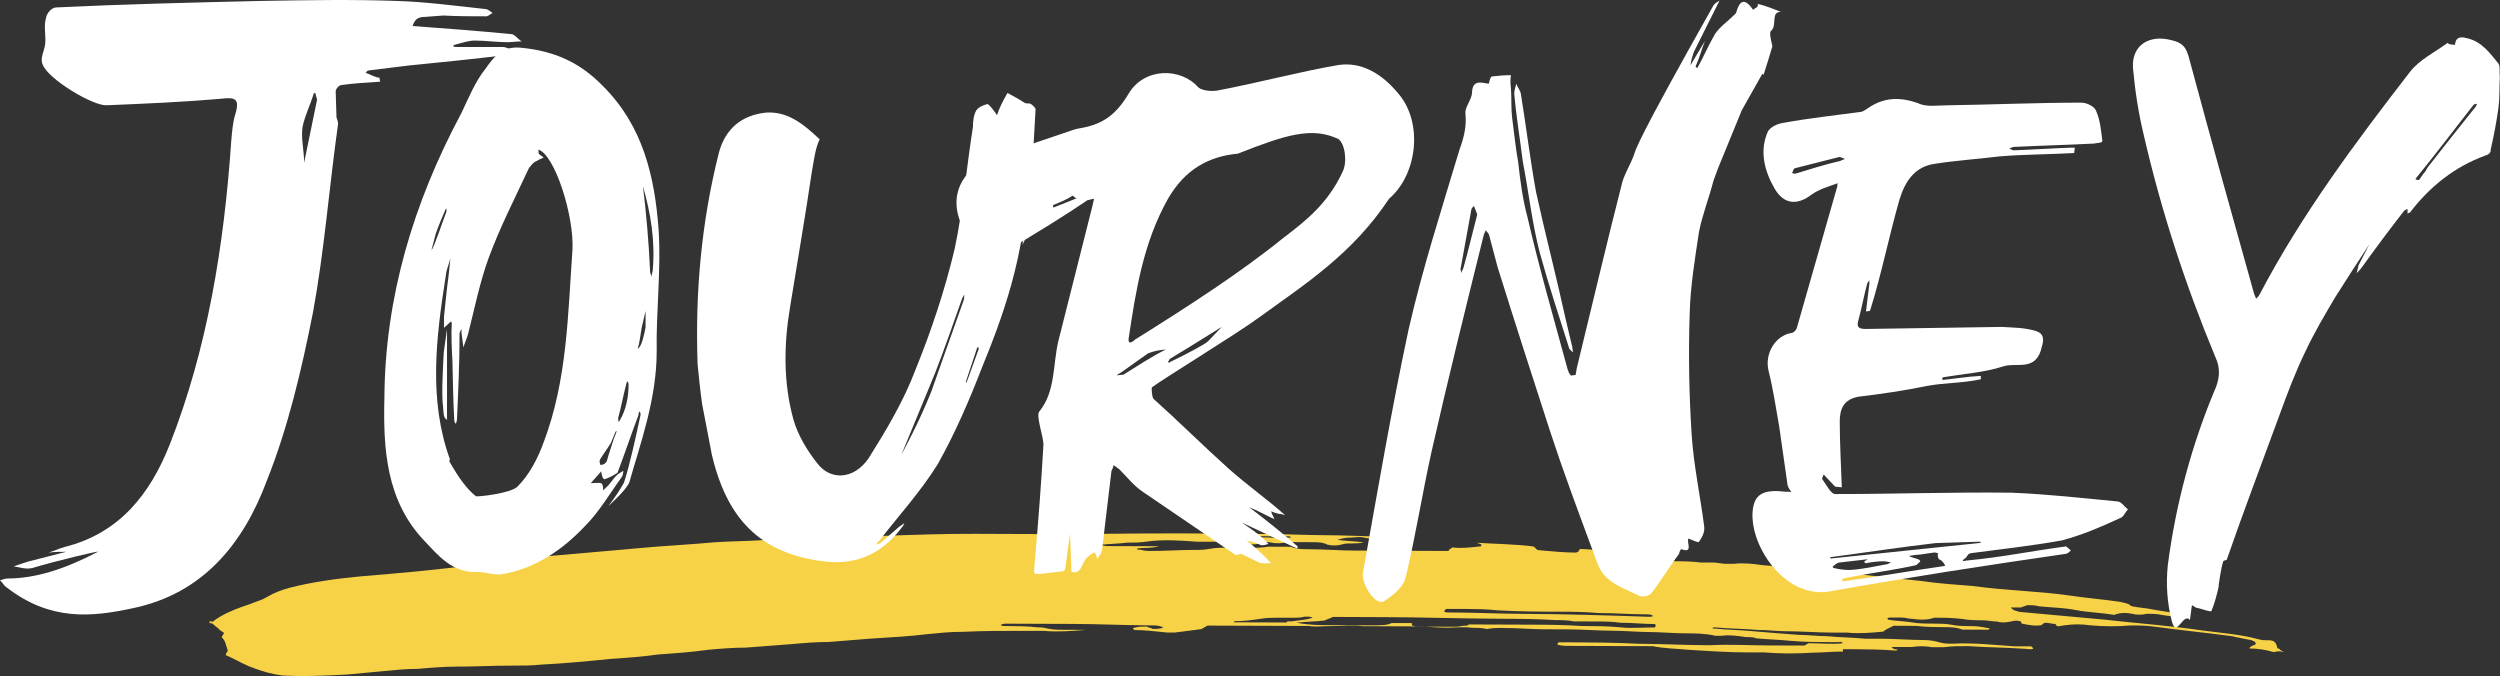 <?xml version="1.0" encoding="UTF-8"?>
<svg id="Layer_2" data-name="Layer 2" xmlns="http://www.w3.org/2000/svg" viewBox="0 0 478.34 129.37">
  <rect x="0" y="0" width="478.34" height="129.37" fill="#333333" stroke="none"/>
  <defs>
    <style>
      .cls-1 {
        fill: #f7d247;
      }

      .cls-2 {
        fill: #fff;
      }
    </style>
  </defs>
  <g id="Layer_3" data-name="Layer 3">
    <g id="US-RNQR-240782-Static-Content-_Implementation-Layout_" data-name="US-RNQR-240782-Static-Content-(Implementation-Layout)">
      <path id="Shape" class="cls-1" d="M427.35,121.81c1.16.23,2.32.46,3.48.69.39.23.77.23.77.68,0,.23-.39.22-.78.45s-.39.22-.39.45c1.55,0,3.1.24,4.64.7.78-.22,1.16-.22,1.94,0l-.77-.46s0-.23-.39-.23c-.39-.45,0-.68-.77-1.36-.39-.23-.77-.23-1.55-.23-.39,0-.77,0-1.55-.23-3.48-.92-6.97-1.16-10.45-1.62-6.19-.93-12.77-1.4-18.97-2.1-5.03-.47-10.45-.94-15.48-1.41-.77,0-1.16-.23-1.93-.46,0-.23-.39-.23-.39-.45h1.94c.39-.22.78-.22,1.16-.44.77,0,1.55,0,2.32.23,2.32.23,4.65.24,6.97.7,2.32.46,4.65.47,7.35.93,1.16-.45,2.33-.44,3.49-.21.77.23,1.94.23,2.71,0,1.16,0,1.94,0,3.1.24,1.16.23,2.32.23,3.1.46-.39-.23-.77-.68-1.16-.91-1.55-.23-3.1-.46-4.26-.69-1.16-.23-1.94-.23-3.1-.46-.39,0-.77-.23-.77-.23-.39-.45-1.16-.46-1.93-.69-3.1-.46-6.19-.7-9.29-1.16-3.1-.46-6.19-.7-9.29-.94-3.1-.24-6.19-.47-9.68-.94-3.1-.24-6.58-.48-9.68-.94-2.32-.23-4.26-.47-6.58-.7-4.26-.47-8.9-.94-13.55-1.41-3.48-.24-6.97-.7-10.45-.94-1.55-.23-3.48-.47-5.42-.25h-1.55c-.77,0-1.55-.24-2.32-.24h-2.32c-1.94-.24-3.48-.25-5.42-.25-1.55,0-3.1-.24-4.64-.7-1.16-.23-2.32-.46-3.48-.47-1.55-.23-3.1-.24-4.64-.7-1.55-.23-3.48-.47-5.03-.47-.39.22,0,.45-.78.68-2.32,0-4.65-.24-7.36-.48-.39-.23-.39-.45-.77-.68-3.48-.47-7.36-.48-10.84-.72.39.23,1.16.23.77.68-1.94.22-3.87.44-5.42.21-.39.22-.78.45-.78.68l-17.81-.07c-3.1-.01-5.81-.25-8.91-.26-1.16,0-2.32,0-3.48-.47l-4.26-.02c-1.16.22-2.71.22-3.87.21h-3.87c-1.16-.02-2.32-.02-3.49.2-1.16.22-1.94.22-3.1.21-2.71,0-5.42.21-8.13.2-.77,0-1.16,0-1.94-.23-.39,0-.77,0-.77-.23,1.16-.22,2.71,0,4.26-.44l-9.29-.03c-.77,0-1.16,0-1.94-.23,1.55-.22,3.49-.21,5.04-.43,1.16,0,2.71,0,3.87-.21,3.1-.44,6.58-.2,9.68.04h3.1c1.94-.21,3.49-.2,5.42.03l.77.46h1.55c.77,0,1.55-.44,2.33-.44s1.16.23,1.94.23,1.16,0,1.94-.22h.77s3.87.02,3.87.02c1.16,0,2.32,0,3.1.46.77.23,1.94.23,2.71,0s1.16-.22,1.94-.22,1.55,0,2.32-.22c-1.94-.23-3.48-.24-5.03-.47.78-.22,1.55-.45,2.71-.44.77,0,1.55-.22,2.32,0,1.16.23,1.94.23,3.1.24l4.26.02h.77s-.39-.22-.39-.22c-5.81-.25-11.23-.49-17.04-.51-8.52-.26-17.04-.29-25.56-.32-8.91-.03-17.43.16-26.33.13l-13.17-.05c-5.81-.02-11.62.18-17.43.39-3.49-.01-6.97.2-10.07.19-4.26.21-8.52.19-13.17.63-3.1.21-6.2.2-9.3.42-4.65.44-9.3.64-13.94,1.08-5.04.43-9.68.87-14.72,1.3-5.42.43-10.85.86-15.88,1.75-7.75,1.1-15.5,1.75-23.24,2.4-4.65.44-9.3,1.1-13.56,2.21-1.55.45-2.71.89-3.88,1.57-.39.22-1.16.67-1.94.9-1.16.45-2.33.9-3.1,1.12-1.94.67-3.88,1.57-5.43,2.69,0,.23-.39.22-.77,0v.45s.39,0,.39,0c.39.23.77.68,1.16.91.39.45.77.68,1.16.91,0,.45-.39.45-.39.9.77.68.77,1.59,1.15,2.49,0,.23-.39.45-.39.9,1.55.68,2.71,1.37,4.25,2.05.39.23.77.23,1.16.46,1.93.69,3.48,1.14,5.42,1.38,4.26.24,8.13.03,12.39-.18,2.32-.22,4.65-.44,6.97-.65,2.32-.22,4.26-.44,6.58-.43,2.32-.22,5.04-.43,7.36-.43,3.49.01,6.97-.2,10.46-.19,1.94,0,3.87.01,5.81-.2,4.26-.21,8.91-.65,13.17-1.08,3.1-.21,6.2-.43,9.3-.87,3.1-.21,6.2-.43,9.3-.87,2.32-.22,5.04-.43,7.36-.43,2.71-.22,5.42-.43,8.52-.65,2.32-.22,5.04-.43,7.36-.43,2.71-.22,5.42-.43,8.13-.65,3.49-.21,7.36-.43,10.85-.86,2.32-.22,4.26-.44,6.58-.43,4.26-.21,8.91-.19,13.55-.18h1.94c2.71.24,5.42.03,8.13-.19l-4.26-.02c-1.16,0-1.94,0-3.1-.24-.77-.23-1.55-.23-1.94-.23-1.94-.23-4.26-.24-6.2-.25-.39,0-.77,0-.77-.23q.39-.22.78-.22l13.17.05c5.03.02,9.68.26,14.71.28.77,0,1.55,0,1.94.23,0,0,.39,0,.39.23-.78.22-1.16.22-1.94.22-.39-.23-.77-.23-1.16-.46-.77,0-1.55,0-2.32.22-.39,0-.39.22,0,.45,1.94,0,3.87.24,6.19.47h1.55c1.55-.21,3.49-.43,5.04-.65l1.16-.67,19.36.07c1.55.23,2.71,0,4.26.02,1.94,0,4.26-.21,6.2.02l10.07.04c1.94,0,3.87.24,5.81.25,1.55,0,3.1-.21,5.03.02.77,0,1.94,0,2.71.24,1.16-.22,1.94-.22,3.1-.21,2.71,0,5.42.25,7.74.25l4.65.02c2.71,0,5.81.25,8.52.26,2.32,0,4.65.24,6.97.25s4.65.24,6.97.25c1.94,0,3.87.01,5.81.47h1.16c1.55-.22,3.1.02,4.65.25.77,0,1.55,0,1.94.23,2.32.23,4.26.24,6.58.48,2.71.24,5.03.24,7.74.25h.77q.39,0,.77,0c.39,0,.39-.22.77.23-2.32.22-4.26-.02-6.58-.02l-.78.45-6.58-.02c-3.87-.01-7.74-.25-11.62-.04-4.65-.02-8.91-.26-13.55-.28-4.65-.24-8.91-.26-13.55-.28h-1.55c-.39,0-.39.22-.39.45.77.23,1.55.23,1.94.23l16.26.06c2.32.46,4.65.47,6.97.7,3.87.24,7.36.48,11.23.49h3.1c3.1.25,6.2.26,9.29.05,1.94,0,3.49-.21,5.42-.21h.39s0-.22,0-.45h1.94c2.71.02,5.42.03,8.13.26,0,0,.39,0,.39-.22-.39,0-.77,0-1.16-.46h3.87c1.16-.21,2.71-.2,3.87.03h2.32c1.55-.21,3.1-.21,4.65-.2,3.48.24,6.97.25,10.45.49.77,0,1.55.23,1.94,0,0-.23-.39-.45-.39-.45h-3.1c-3.87-.25-7.74-.72-12-.51-.77,0-1.55,0-2.32-.23-.77-.23-1.93-.46-2.71-.46-3.1-.01-5.81-.25-8.91-.26h-2.71c-2.32-.24-5.03-.25-7.36-.49-1.94,0-3.48-.24-5.42-.25-3.1-.24-6.19-.47-8.9-.71-2.32-.23-4.65-.24-6.97-.48-.39,0-.77,0-.39-.23h.39c2.71.24,5.42.25,8.13.48,1.94,0,3.48.24,5.42.25,3.1.01,5.81.25,8.91.26h2.71c2.32.24,4.65.03,6.97-.19.39-.45,1.16-.67,1.94-1.12l4.26.02c1.94.23,3.87.24,5.42.25,1.16,0,2.32,0,3.48.47h.77s4.26.02,4.26.02c0,0,0-.23.39-.22-1.16-.23-2.32-.46-3.48-.47-1.55,0-2.71,0-3.87-.24-1.16-.23-2.32-.23-3.48-.24-1.55,0-3.1-.01-4.26-.24-1.55-.23-2.71-.24-4.26-.47,0,0-.39,0-.39-.23s.39-.22.78-.22h1.94c.77,0,1.16.24,1.94.24,1.55.23,3.1.24,4.26-.21h.39c1.55,0,3.1.01,5.03.25,1.16.23,2.71.24,3.87.24.77,0,1.94.23,2.71.24.77.23,1.55.23,2.71,0,.78-.22,1.16-.22,1.94,0,0,.23,0,.45.39.45,1.16.23,2.32.46,3.48.24.39-.22.39-.45.78-.45.77,0,1.16.23,1.94.23,0,.23.39.45.39.45.39,0,1.16-.22,1.55-.22,1.55-.22,3.1-.21,4.65.02,2.71.24,5.42.25,7.74.03,1.55,0,3.1.01,4.65.24,5.03.7,10.06,1.17,15.1,1.86ZM246.58,102.61s.39,0,.39.23c-1.94.22-3.49-.01-5.42-.02-.39,0-1.16,0-1.94-.23l6.97.03ZM276.73,116.51h3.49c1.94.02,4.26.03,6.2.26,3.87.24,8.13.26,12,.27,2.32,0,4.65.02,7.36.25,3.1.01,6.2.25,9.29.26.39,0,.77,0,1.16.23q0,.23-.39.22h-.77c-7.74-.26-15.49-.51-23.23-.54-5.03-.02-9.68-.26-14.71-.28-.39,0-.77,0-.77-.23s.39-.45.39-.45ZM246.13,119.11l-10.07-.04c0-.23.39-.22.39-.22,1.55,0,3.1-.21,4.65-.44,1.16-.22,2.71-.22,4.26-.21h1.94c.77,0,1.55.01,2.32-.21h.77s.39,0,.77.23c-1.55.45-2.71.44-3.87.66-.77,0-1.16,0-1.16.22ZM316.61,120.05c-2.32,0-4.65.21-6.58-.02-2.32-.23-4.65-.24-7.36-.25-3.48-.24-6.97-.25-10.45-.26l-11.23-.04c0,.23-.39.22-.39.22-.77,0-1.55.22-1.94.22l-6.58-.02c-.77,0-1.16,0-1.94-.23v-.45s-3.87-.01-3.87-.01c-.78.45-2.33.44-3.49.44l-8.13-.03c-2.32,0-4.26-.02-6.58-.48,1.94-.22,3.87-.21,5.42-.43.39-.22,1.16-.45,1.55-.67l10.07.04c7.36.03,14.71.28,22.07.31,3.49.01,6.97.03,10.45.26,1.16,0,2.32,0,3.48.24l4.26.02c1.55,0,3.1.01,4.65.24,2.32,0,4.26.24,6.58.25q.39.23,0,.68Z"/>
    </g>
  </g>
  <g id="Layer_2-2" data-name="Layer 2">
    <g>
      <path class="cls-2" d="M1.24,112.39c-.46-.31-.77-.93-1.24-1.39.31,0,.93-.31,1.39-.31,5.26,0,10.83-1.7,17.34-5.11.62-.31-7.89,1.7-12.54,3.1-1.24.31-2.48-.16-3.56-.31.93-.31,1.7-.62,2.79-.93l7.27-1.86c-1.08,0-2.32,0-3.41.15,1.08-.31,2.01-.77,3.1-1.08,10.53-2.63,16.41-10.22,20.12-19.66,7.12-18.11,10.37-37.77,11.76-58.2.15-1.7.31-3.56.77-4.95.93-3.1-.15-3.25-2.79-2.94-7.12.62-14.39.93-21.82,1.24-2.63.15-11.14-4.95-12.23-7.74-.62-1.24.31-2.63.46-4.02.15-1.7-.31-3.41.15-4.95.15-.93,1.08-2.01,2.01-2.01C23.68.8,36.68.49,49.84.18c8.82-.15,17.49-.31,26,0,5.57.16,11.3.93,17.03,1.55.46,0,.93.46,1.39.77-.46.15-.77.62-1.24.62-2.79,0-5.42,0-8.2-.15l-4.18.31c-.62.15-1.24.31-1.7,1.7,6.35.46,12.54.93,18.88,1.55.62,0,1.24.93,2.01,1.39-.93,0-1.86.15-2.79.15-2.01,0-4.18-.31-6.19-.31-1.24,0-2.48.46-3.71.77-.62.16-.62.46.31.46h8.82c.46,0,.93.31,1.55.46-.31.46-.62,1.08-.93,1.08-6.35.77-12.54,1.39-18.73,2.01l-7.58.93c-.31,0-.46.31-.62.46.93.31,1.86.93,2.63.93l.15.77c-2.48.15-4.95.31-7.27.62-.62,0-1.24.77-1.24,1.24l.15,4.95c.15.46.31.93.31,1.24-1.7,12.07-2.63,24.3-4.8,36.06-2.17,10.99-4.8,22.13-8.82,32.19-4.49,12.07-12.23,21.67-25.69,24.45-7.89,1.7-15.79,2.48-24.15-4.02ZM60.67,19.06c-.15-.62-.31-.93-.31-1.24h-.31c-.62,2.17-1.7,4.18-2.17,6.5-.31,2.17.31,4.49.31,6.81l2.48-12.07Z"/>
      <path class="cls-2" d="M91.54,109.45c-5,.25-7.62-3.12-10.37-6-7.25-7.62-7.87-17.49-7.62-27.36.12-19.11,5.5-37.23,14.74-54.47,1.37-2.87,2.62-6,4.62-8.49,1.5-2.12,3.12-4.37,6.75-4,6.37.62,11.24,2.75,15.74,7.37,7.62,7.62,9.87,17.24,10.62,27.48.5,7.62-.5,15.49-.37,23.24,0,9.12-3.12,17.61-5.25,25.11-.75,1.62-3.62,4.12-4,4.5,1.25-1.62,2.25-3.12,3-4.5,1.12-3.5,2.12-8.12,3.12-12.74.12-.37,0-.62-.12-.88-.12.13-.25.38-.25.75-1.37,3.62-2.62,7.37-4,10.99-.87.62-2,1.12-2.5,1.25-.37-.12-.5-.75-.62-1.5l-2,2.25c.87,0,1.5-.13,2,0,.37.25.37.87.37,1.37.37-.38.87-.75,1.25-1.25.5-.62,1-1.37,1.62-1.87l1-.62c0,.37-.12.87-.25,1.12-2.37,3.25-4.37,6.75-7.12,9.49-4.25,4.5-9.37,7.99-15.49,9.12-1.5.37-3-.25-4.87-.38ZM85.42,40.5v-.62c-.13.12-.25.25-.25.37-1,2.25-1.87,4.5-2,5.25l-.62,2.37c.5-.5,2-5.12,2.87-7.37ZM99.03,93.09c2.25-2.25,3.87-5.37,5-8.49,4.5-11.87,4.62-24.36,5.5-36.73.37-6.5-3.37-18.24-6.5-19.24,0,1,0,.75,1,1.5-.5.25-1.12.5-1.75.87-.37.25-.87.87-1.12,1.25-2.62,5.62-5.5,11.24-7.62,16.99-1.75,4.75-2.75,9.87-4,14.74-.25.88-.62,1.63-.87,2.5l-.37-2.75v-.75c-.12.13-.25.37-.37.75,0,5.62-.25,11.24-.5,16.61-.13.37-.13,1.25-.5.25-.25-4.12-.25-7.62-.37-11.62-.12-2.12-.25-5-.12-7.12l-.12-.38-1.37,1.25v-2.12c.12-1.12.62-6.12.87-7.75l.37-3.5c-.25,1.12-.75,2.12-.87,3.25-1.87,11.87-3.37,23.86.75,35.23,0,.12,0,.25-.13.37,1.75,3.12,3.37,5.37,5.12,6.75.25.13,6.62-.5,7.99-1.87ZM84.79,77.97c-.37-2.37,0-8.24.12-10.62l.62-4.37v17.36c-.75-.5-.62-1.12-.75-2.37ZM116.15,88.09c.25-1,.75-2.37,1.25-4l.62-1.62-.25.13-.87,2.12c-.5.87-1.37,2-2.12,3.25-.13.25,0,.75.12,1,.25,0,1-.13,1.25-.88ZM118.77,80.1c.87-1.5,1.5-3.87,1.5-6.5,0-.62-.37-.75-.37-.38-.62,2.25-1,4.5-1.62,6.75,0,.25,0,.62.12.75.12-.13.25-.37.37-.62ZM123.52,62.61v-3.12l-.75,3.25c-.25,1.37-.37,2.75-.75,4,.75-.37,1.25-2.75,1.5-4.12ZM124.89,51.74c.5-5.62-.37-10.87-1.87-16.11.62,5.12,1.12,10.62,1.37,16.36,0,.37.25.62.25,1,0-.37.25-1,.25-1.25Z"/>
      <path class="cls-2" d="M136.1,86.46l-1.75-9.11c-.37-2.5-.62-5.24-.87-7.62-.5-13.86.75-27.47,4.12-40.7,1.25-4.37,4.24-6.99,8.99-7.49,3.99-.25,6.99,2,10.24,5.12-.87,1.75-1.12,4.24-1.5,6.24-1.25,8.49-2.75,17.1-4.12,25.59-1.25,7.24-1.37,14.73.62,21.85.87,3,2.62,5.87,4.49,8.24,2.62,3.5,7.12,3.12,9.86-.87,3.37-5.37,6.74-10.99,8.99-16.98,3-7.37,5.62-15.23,7.49-23.1,1.62-7.62,2.25-15.48,3.5-23.35,0-1,.12-2.25.62-3.12.37-.62,1.25-1,2.12-1.25.37,0,1.25,1.25,1.87,2.12.5-1.5,1-2.5,2-4.24,1.12.62,2.12,1.12,3.25,1.87.37.25.87,0,1.25.25.37.25.87.75.87,1-.25,3.87-.37,7.87-.75,11.74-1,6.49-1.62,12.98-3.25,19.35-1.5,6.12-3.75,12.23-6.12,17.98-2.5,6.49-5.24,12.86-8.61,18.85-3.25,5.24-7.49,9.86-11.24,14.73-.25.13-.37.37-.5.62.25,0,.5-.13.75-.25l3.75-3.25c.25-.13.62-.37.87-.62-.12.37-.25.62-.5.87-3.75,4.99-8.61,7.24-14.86,6.49-12.23-1.5-18.73-8.12-21.6-20.97ZM178.17,74.98c.87-2.37,3.5-9.99,6.24-17.6.13-.25,0-.62.13-1-.25.25-.37.62-.5.87-1.5,4.24-3.5,9.99-5.12,14.11-1.87,4.49-3,7.37-4.74,11.49l-1.75,4.24c.62-1.25,3.12-5.62,5.74-12.11ZM185.16,72.6l2.12-5.87c0-.13-.13-.25-.13-.37-.12.12-.25.25-.25.37l-2.12,6.37.12.12.25-.62ZM196.89,40.39c0-1.5.25-2.62.5-4.37.12,1,.25,2,0,3.99,0,1.75-1.37,6.62-1.75,6.74.75-3.62,1.12-4.62,1.25-6.37Z"/>
      <path class="cls-2" d="M204.74,102.16c-.89,5.73-.76,7.01-1.27,7.13-5.61.64-5.61.89-5.61-.25.89-10.19,1.4-17.07,1.78-23.83.13-1.4-1.53-5.73-.76-6.5,3.06-3.82,2.55-8.66,3.57-13.25l6.62-26.25c.13-.51.13-.76.26-1.15-.38,0-.64.13-1.27.25-3.95,2.68-8.15,5.35-18.86,11.72-1.53-1.02-2.93-1.27-5.48-7.64-2.29-5.99,1.27-10.57,6.37-12.36l15.03-5.1c.64-.25,1.4-.38,2.17-.51,3.69-.76,6.24-2.42,8.66-6.5,2.93-4.97,9.94-5.1,13.38-1.15.89.64,2.68.76,3.82.51,8.03-1.53,15.54-3.57,22.93-4.84,4.33-.64,8.28,1.53,11.59,5.61,4.59,5.48,3.57,15.29-1.91,20-7.01,10.57-16.05,16.31-24.84,22.68-4.33,3.19-18.73,11.98-20.51,13.38-.13.13,0,1.78.26,2.17,4.84,4.33,9.43,8.92,14.4,13.38,3.57,3.18,7.39,5.86,10.83,8.92-.38-.13-.76-.25-1.15-.25-.51-.13-1.02-.26-1.53-.51.13.64.38.89.64,1.53-1.66-.76-3.19-1.66-4.84-2.29,3.19,2.42,6.24,4.84,9.3,7.52l-.13.38-10.58-4.97c1.4,1.02,2.93,1.91,4.2,3.19l.89.89c-2.04.64-.89,0-4.2-.64.89.51,4.08,3.57,4.71,4.33-.76,0-1.66.13-2.29-.13l-3.44-1.66-1.02.25-17.96-12.23c-1.66-1.15-2.93-2.8-4.33-4.2-.25-.13-.76-.64-1.15-.76,0,.64-.38.89-.38,1.27l-1.78,14.91c0,.64-.64,1.15-.89,1.78-.13-.38-.38-1.27-.51-1.27-3.06,1.15-1.91,4.33-4.46,3.69l-.25-7.26ZM206.01,37.94c-.51-.13-.64-.51-.76-.51-1.15.76-2.42,1.27-3.7,1.78-.13.13,0,.38,0,.51l4.46-1.78ZM223.08,66.86c-1.15.13-2.17.25-3.44.76l-4.84,3.44c-1.91,1.15-.89.64.13.64,2.68-1.66,5.35-3.44,8.15-4.84ZM245.63,45.46c4.2-3.19,8.41-6.5,11.21-12.49,1.02-1.91.51-5.48-.76-6.37-5.1-2.42-10.19-.76-19.24,2.8-5.48.51-10.07,2.93-13.38,8.66-4.71,8.41-6.12,17.45-7.52,26.76-.13,1.27.89.51,1.27.13,10.19-6.37,20.26-12.87,28.41-19.49ZM223.85,69.28c3.19-1.53,6.75-3.44,7.26-3.95l2.68-2.8c-3.31,2.04-6.5,4.08-9.94,6.12l-.38.64c.13,0,.25.26.38,0Z"/>
      <path class="cls-2" d="M260.8,109.49c2.78-15.54,5.43-31.07,8.72-46.48,2.65-11.62,6.32-22.99,9.73-34.36.88-2.4,1.39-4.55,1.14-6.95-.13-1.26,1.26-2.65,1.26-4.04.13-2.4,1.64-1.89,3.16-1.64.13,0,.25-1.26.63-1.39,1.14-.13,2.4-.25,3.66-.25-.13.76-.13,1.64,0,2.53.13,1.89,0,3.79.25,5.81.38,2.78.63,5.56,1.14,8.34.38,3.54.88,7.2,1.77,10.48,2.27,9.85,5.05,19.45,7.7,29.18.13.38.25.76.63,1.14l.88-.13.25-1.39c2.91-11.87,5.68-23.75,8.72-35.62.51-1.64,1.52-3.28,2.15-4.93.38-1.26.63-2.78,15.28-28.8.25-.38.76-.63,1.14-.88l-4.93,9.85c-.25.76-.51,1.52-.63,2.53l2.78-4.67c-.63,1.52-1.01,3.16-1.77,4.8-.13.25.38.51.38.25,1.14-2.02,2.02-4.17,3.28-6.32.88-1.39,2.4-2.4,3.66-3.66l.38-.38c.63-2.27,1.52-3.16,3.28-.63.5-.5,1.01-.38.88-1.14,1.64.38,3.03,1.01,4.42,1.52-2.02,0-.63,2.65-1.89,3.66-.5.38.38,2.91.25,3.03-.5,1.77-1.14,3.66-1.64,5.3h-.13l-.13-.13-3.92,6.95-4.55,11.11-.88,2.4c-.88,3.41-2.15,6.57-2.78,9.85-.76,5.05-1.64,10.36-1.77,15.54-.25,7.7-.13,15.41.38,23.24.38,5.81,1.64,11.62,2.4,17.56.13,1.01-.38,2.02-1.01,2.9-.13.25-1.26-.38-2.02-.63-.38.76,1.01,2.91-1.39,2.02-.13.13-.38.63-.38.88-1.89,2.53-3.54,5.3-5.43,7.7-.38.38-1.52.63-2.15.38-2.27-1.14-4.67-1.89-6.44-3.66-1.52-1.39-2.02-3.91-2.91-6.06-2.65-7.2-5.3-14.27-7.7-21.6-3.41-10.48-6.82-21.09-10.1-31.58l-1.64-6.19c-.13-.38-.5-.63-.63-.88l-.38.88c-3.41,13.77-6.82,27.53-9.98,41.43-1.77,7.96-3.03,16.04-4.93,24-.38,1.89-2.4,3.54-4.17,4.67-1.52,1.01-4.42-3.16-4.04-5.56ZM280,51.27l.76-2.78,1.89-7.45-.63-1.64c-.25.25-.51.51-.51.76l-2.02,11.12c-.13.25.13.76.13,1.01,0-.38.25-.63.38-1.01ZM300.21,66.55c-1.89-5.94-3.92-12.13-5.56-18.06-1.52-5.81-2.15-11.75-3.28-17.56-.51-4.17-1.26-8.59-1.64-13.01,0-.63.25-1.26.38-1.89.25.63.76,1.26.88,1.89,1.01,6.19,1.77,12.5,2.91,18.82,1.77,8.08,3.92,16.29,5.68,24.38l1.26,5.3.13,1.01c-.38-.38-.76-.63-.76-.88Z"/>
      <path class="cls-2" d="M335.3,98.9c0-3.85,1.41-5.27,5.65-4.88.51.13,1.16,0,1.8.13-.39-.51-.77-1.16-.77-1.67l-1.54-10.79c-.64-3.6-1.16-7.19-2.06-10.79-.77-3.21,1.28-6.68,4.37-7.19.39,0,.9-.51,1.03-.9l7.71-26.98c.13-.26,0-.51.13-.77-1.8.64-3.6,1.16-5.01,2.18-2.7,2.06-5.27,1.93-7.07-1.16-1.93-3.34-2.95-7.2-1.28-10.92.51-.9,1.93-1.54,3.08-1.67,4.88-.9,9.77-1.41,14.52-2.06.51,0,1.03-.39,1.41-.64,3.08-2.18,6.17-2.31,9.77-1.03,1.54.77,3.73.39,5.53.39,8.61-.13,17.22-.51,25.7-.51,1.03,0,2.57.77,2.83,1.67.77,1.8.9,3.73,1.16,5.65,0,.39-1.03.39-1.67.51-5.01.26-10.15.39-15.29.64-.26,0-.51.26-.9.26.26.13.64.39.9.39,3.73-.13,7.45-.39,11.05-.51h.64l-.13,1.03c-4.63.26-9.64.26-14.26.64-4.11.51-8.22.77-12.34,1.41-3.73.51-5.65,3.08-6.81,6.81-2.06,7.2-3.47,14.39-5.65,21.33l-.77.13.64-5.27v-.77c-.13.39-.39.51-.39.64-.64,2.31-1.03,4.63-1.67,6.94-.51,1.54.13,1.8,1.41,1.8l25.96-.39c2.06.13,4.11.13,6.04.64,1.03.26,2.44.64,1.67,3.08-1.03,5.01-4.88,2.95-7.45,3.85-3.6,1.16-7.58,1.41-11.44,2.06-.26.13-.26.51,0,.51,2.44-.26,4.75-.64,7.2-.77v.64c-3.47.77-6.81.64-10.28,1.28-4.37.9-8.74,1.54-13.11,2.06-2.83.51-3.6,2.31-3.6,4.75,0,4.24.26,8.35.39,12.59l-1.28-.13-2.18-2.31c-.13.26-.39.77-.26.9.77,1.03,1.67,2.96,2.57,2.83,11.18,0,22.36-.39,33.54-.26,6.81.26,13.62,1.03,20.3,1.67.77,0,1.41,1.03,2.06,1.54-.51.51-.9,1.54-1.54,1.67-3.6,1.67-7.2,3.21-11.05,4.24-5.65,1.03-11.56,1.67-17.35,2.44-.9.13-.51.51-1.41,1.16-.13,0-.26.26-.26.39l.77-.13c6.81-.64,12.21-1.8,19.02-2.7l.9.77c-.26.26-.51.51-.9.64-15.03,2.18-30.2,4.5-45.23,7.2-8.22,1.41-14.65-7.84-14.78-14.26ZM352.13,30.8c.13-.13.26-.13.9-.39l-1.03-.39-8.61,2.18c-.26.13-.39.77-.51.9.26.13.51.13.64.13,2.95-.9,5.78-1.8,8.61-2.44ZM378.6,103.91l.51-.13c-.13-.13-.39-.13-.51-.13l-8.22.26c-6.68.77-13.36,1.8-20.17,2.7v.26l28.4-2.96ZM360.61,108.03c.51,0,.9-.26,1.28-.51-.39.13-.9-.13-1.41-.13-1.16,0-2.31.13-3.47.38-.13,0-.39-.26-.26-.38l.64-.39-5.53.64c-.51.13-.9.51-1.28.9.13-.13.13.13.26.13,1.03.26,2.06.39,3.08.39,2.31-.13,4.63-.64,6.68-1.03ZM372.17,108.28c-.13-.51-.64-1.03-.9-1.16-.51,0-.64-1.16-.39-1.28-.26,0-.51-.13-.77-.13l-2.7.39c-.39,0-1.28.13-2.18.26.64.39,1.28.39,2.06.77,0,.13.13.26.13.39-.26,0-.64.64-.9.64-4.75,1.03-9.12,1.54-14.01,2.57v.51c6.04-.77,13.24-2.06,19.66-2.96Z"/>
      <path class="cls-2" d="M478.08,20.37c-.38,2.82-.9,5.51-1.54,8.33.13.38-.38.9-.9,1.02-6.02,2.18-10.76,6.02-14.48,10.89-.13.13-.38.13-.51.26v-.9c-.26.13-.64.26-.77.51-2.69,3.46-5.38,7.05-7.94,10.63-.26.38-.64.77-1.03,1.15l.38-1.54,2.05-3.97c-2.18,3.33-4.36,6.66-6.53,10.12-2.05,3.46-4.1,6.92-5.76,10.5-1.92,3.97-3.46,8.07-5,12.3-3.33,9.1-6.79,18.19-9.99,27.41-.13.13-.51.13-.64.26-.38.77-1.03,5.12-.9,4.87-.38,1.66-.77,3.2-1.41,4.74-.13.13-1.79-.38-2.69-.64-.38,0-.64-.38-1.03-.51l-.38,2.82c-1.28-1.54-2.56,3.59-3.46.26-.9-3.46-1.15-7.17-.77-10.76,1.54-11.78,4.61-23.19,9.22-34.07.77-2.05.77-3.84-.13-5.76-5.76-13.84-10.38-28.05-13.71-42.53-1.02-4.23-1.66-8.45-2.05-12.81-.26-4.36,3.2-6.41,7.43-5.25,2.82.64,2.95,2.18,3.59,4.48,3.97,14.73,8.07,29.46,12.17,44.07l.38.9c.26-.26.51-.51.64-.77,8.07-15.37,18.32-29.08,28.82-42.66,1.79-2.31,4.74-3.72,7.17-5.51.38.38.77.26,1.41.38.13-1.41.9-1.67,2.31-1.28,2.82.64,4.36,2.82,6.02,4.87.38.64.13,1.67.26,2.56-.13,1.92,0,3.84-.26,5.64ZM473.98,19.85l-.64.13c-3.71,4.74-7.3,9.48-11.15,14.22v.13l.64.13.9-1.28q.38-.38.77-1.15c3.07-3.97,6.15-7.81,9.22-11.66.13-.13.13-.38.26-.51Z"/>
    </g>
  </g>
</svg>